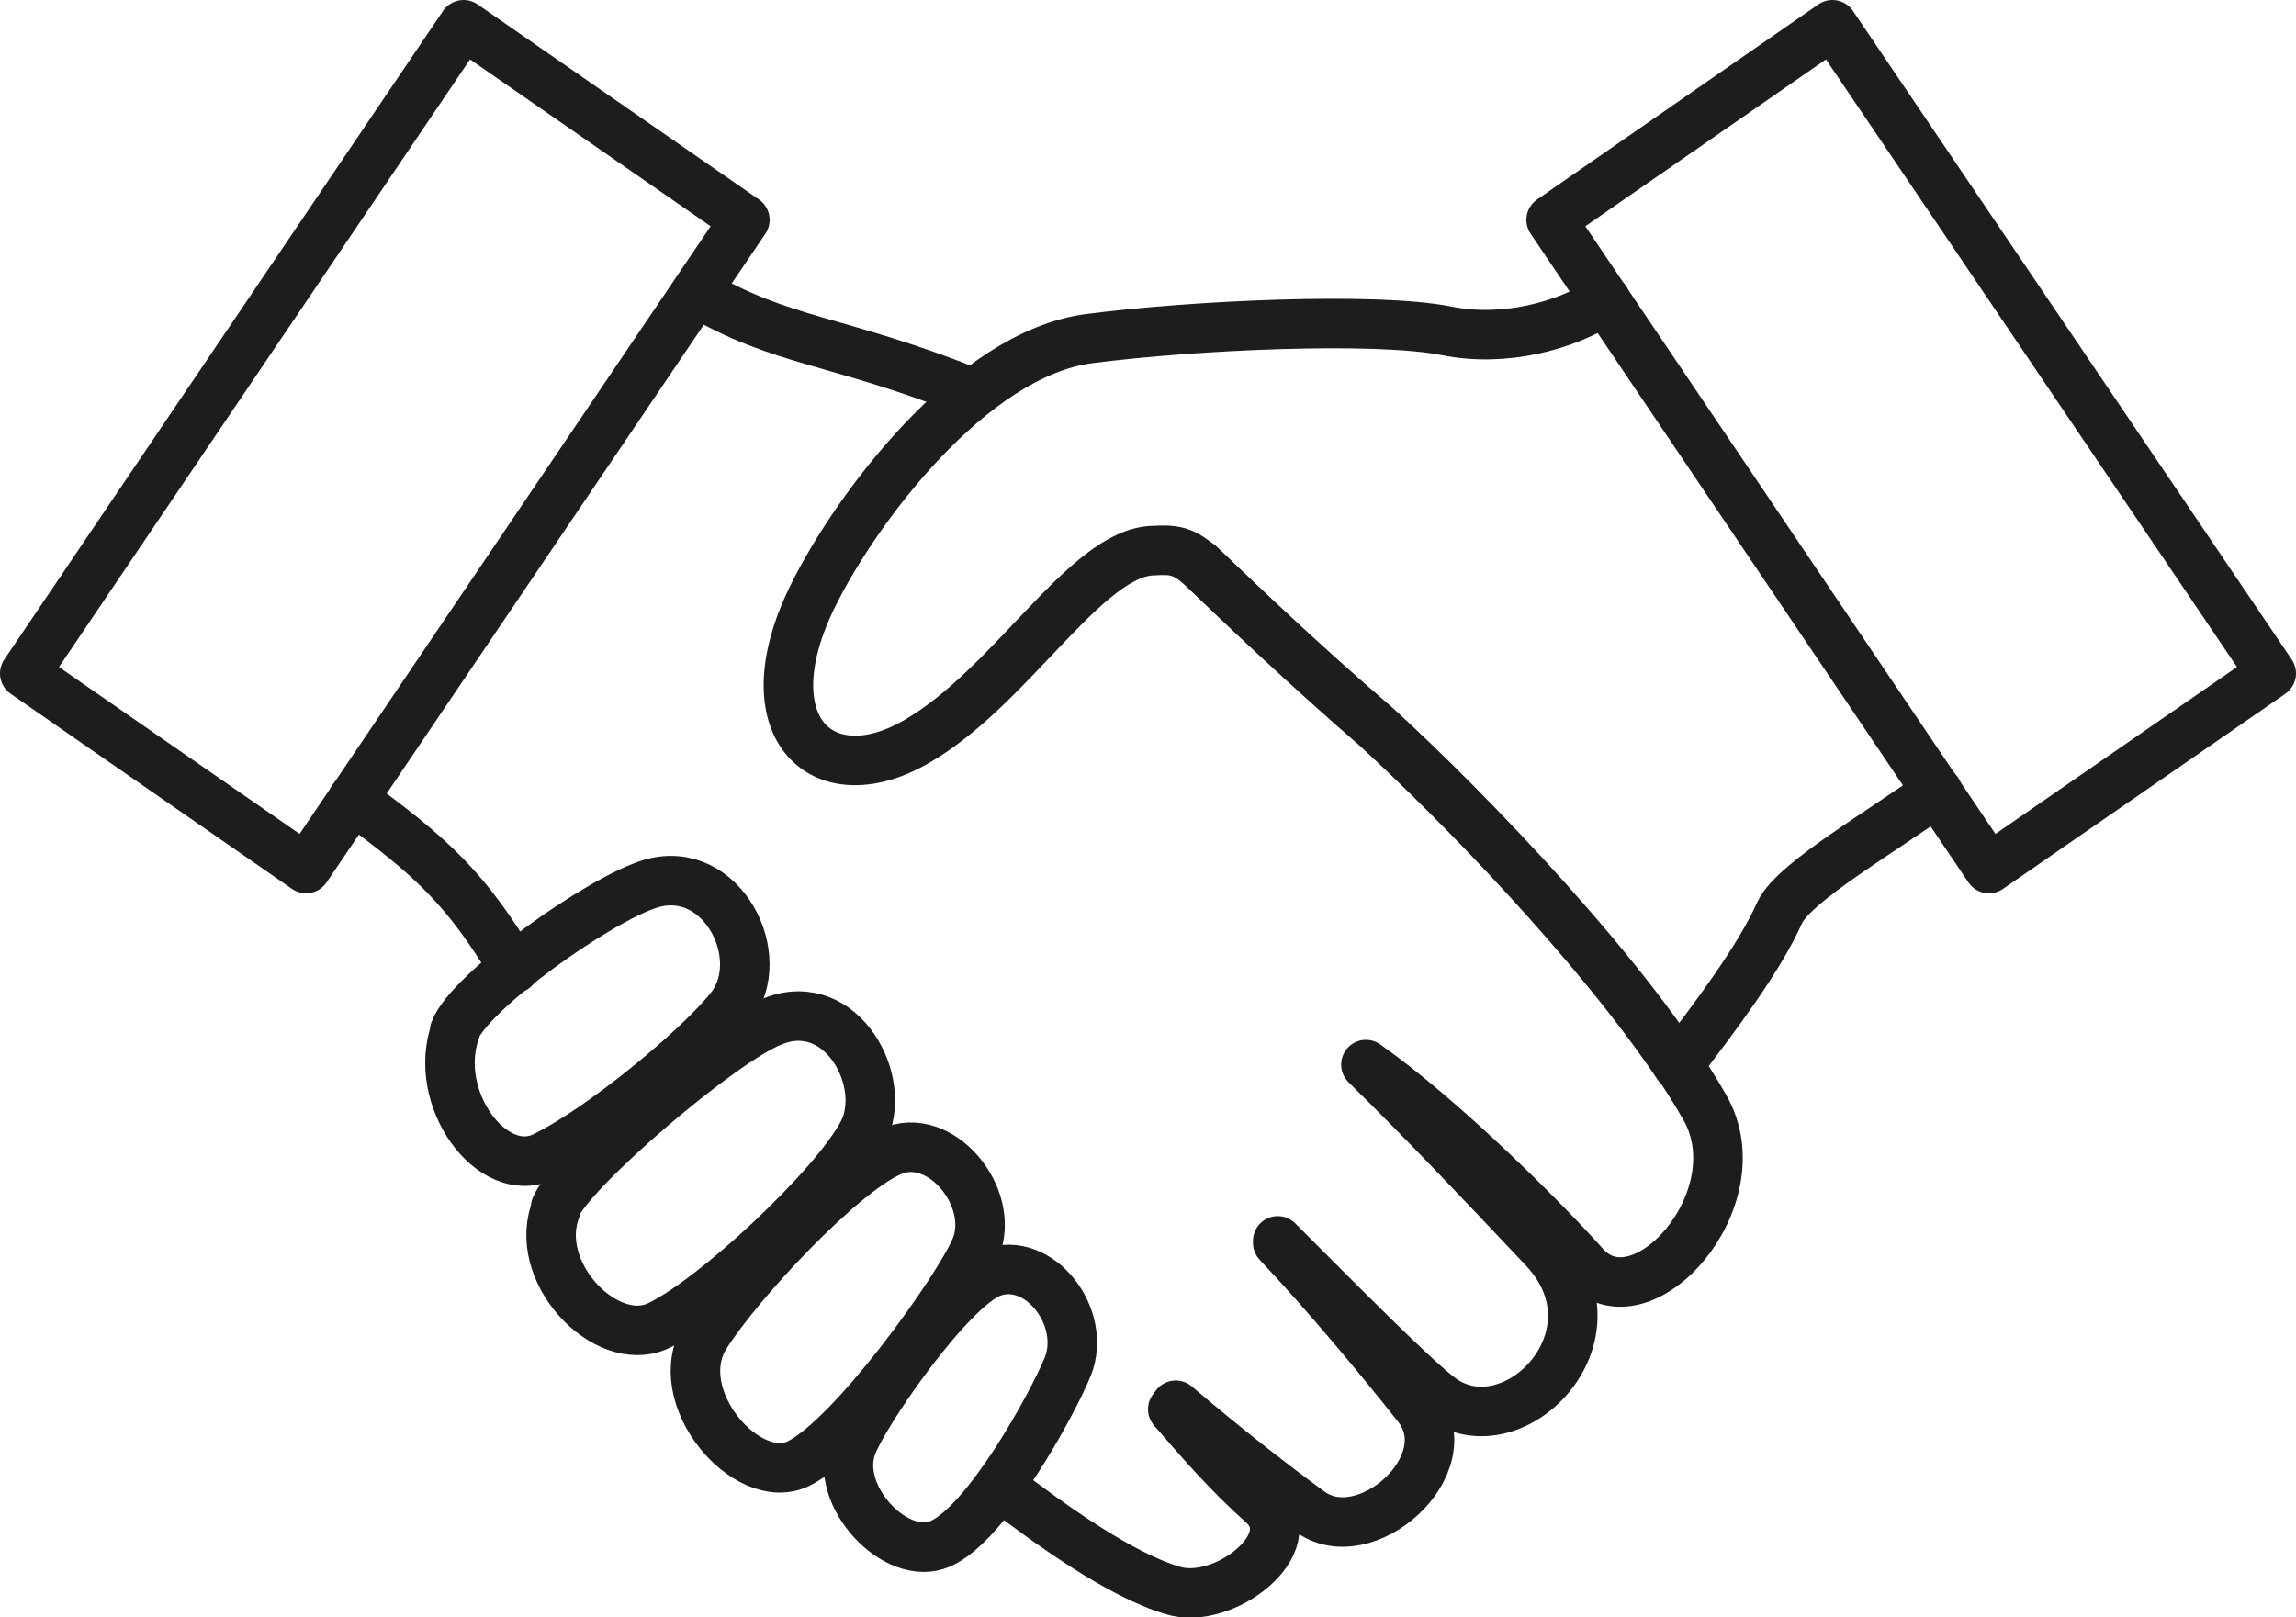 <?xml version="1.0" encoding="UTF-8"?><svg id="b" xmlns="http://www.w3.org/2000/svg" viewBox="0 0 23.18 16.33"><g id="c"><g><path d="M5.19,9.78c-.48-.8-.82-1.12-1.63-1.71" fill="none" stroke="#1d1d1b" stroke-linecap="round" stroke-linejoin="round" stroke-width=".5"/><path d="M12.11,5.7c.5,.48,1.07,1.02,1.79,1.64,.93,.85,2.58,2.56,3.31,3.84,.53,.92-.64,2.23-1.21,1.6-.41-.46-1.43-1.48-2.21-2.03,.61,.6,1.13,1.15,1.79,1.85,.86,.9-.34,2.09-1.07,1.49-.31-.25-.98-.93-1.61-1.56,0,0,0,.01,0,.02,.5,.53,1.03,1.17,1.41,1.65,.47,.59-.53,1.48-1.09,1.06-.41-.3-.88-.67-1.35-1.07,0,.01-.02,.03-.03,.04,.26,.3,.55,.64,.91,.96,.43,.39-.4,1.03-.91,.87-.54-.16-1.24-.67-1.74-1.05" fill="none" stroke="#1d1d1b" stroke-linecap="round" stroke-linejoin="round" stroke-width=".5"/><path d="M7.03,2.95c.86,.51,1.41,.47,2.77,1.01" fill="none" stroke="#1d1d1b" stroke-linecap="round" stroke-linejoin="round" stroke-width=".5"/><path d="M4.59,10.41c.14-.39,1.47-1.34,1.99-1.49,.71-.2,1.19,.74,.8,1.25-.31,.4-1.31,1.23-1.89,1.51-.52,.25-1.14-.59-.89-1.28Z" fill="none" stroke="#1d1d1b" stroke-linecap="round" stroke-linejoin="round" stroke-width=".5"/><path d="M5.61,12.19c.16-.38,1.69-1.69,2.2-1.88,.69-.27,1.17,.62,.9,1.13-.29,.55-1.51,1.69-2.07,1.95-.53,.24-1.29-.56-1.02-1.2Z" fill="none" stroke="#1d1d1b" stroke-linecap="round" stroke-linejoin="round" stroke-width=".5"/><path d="M8.6,14.6c.12-.33,.99-1.59,1.41-1.75,.48-.18,.97,.45,.77,.95-.16,.39-.82,1.59-1.29,1.79-.44,.19-1.08-.48-.89-.99Z" fill="none" stroke="#1d1d1b" stroke-linecap="round" stroke-linejoin="round" stroke-width=".5"/><path d="M7.12,13.49c.34-.54,1.37-1.64,1.87-1.86,.5-.23,1.07,.46,.86,.97-.17,.41-1.24,1.91-1.79,2.18-.52,.25-1.32-.68-.94-1.29Z" fill="none" stroke="#1d1d1b" stroke-linecap="round" stroke-linejoin="round" stroke-width=".5"/><path d="M19.56,7.99c-.53,.39-1.44,.91-1.59,1.22-.21,.47-.64,1.04-1.03,1.55-.81-1.21-2.22-2.66-3.05-3.42-.69-.6-1.24-1.12-1.73-1.59-.21-.2-.31-.2-.52-.19-.68,.02-1.43,1.38-2.39,1.93-.95,.55-1.7-.15-1.04-1.48,.43-.87,1.59-2.43,2.78-2.59,1.08-.14,2.9-.22,3.61-.08,.59,.12,1.21-.05,1.61-.31" fill="none" stroke="#1d1d1b" stroke-linecap="round" stroke-linejoin="round" stroke-width=".5"/><polygon points="7.52 2.22 4.68 .25 .25 6.8 3.09 8.77 7.52 2.22" fill="none" stroke="#1d1d1b" stroke-linecap="round" stroke-linejoin="round" stroke-width=".5"/><polygon points="15.66 2.22 18.5 .25 22.93 6.8 20.08 8.77 15.66 2.22" fill="none" stroke="#1d1d1b" stroke-linecap="round" stroke-linejoin="round" stroke-width=".5"/></g></g></svg>